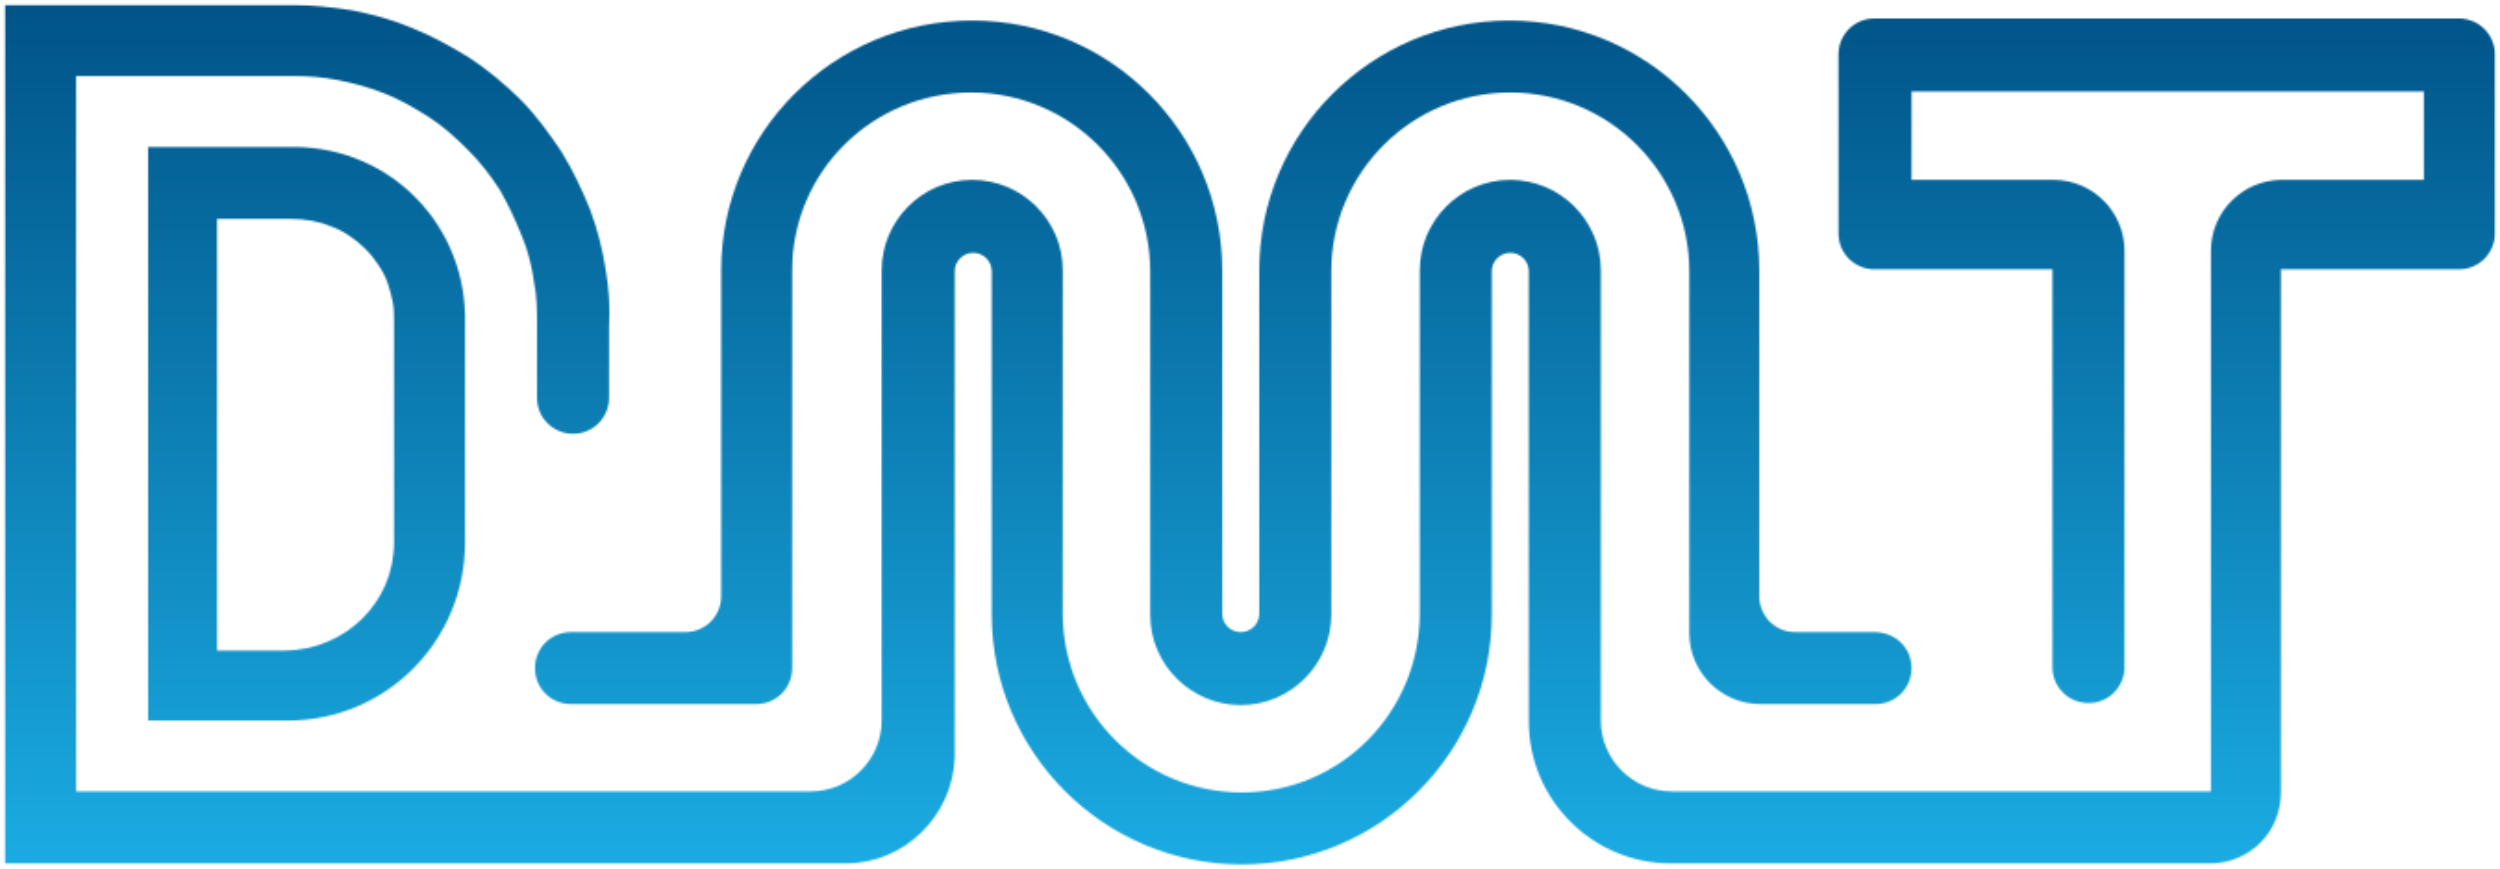 <svg width="1350" height="469" viewBox="0 0 1350 469" fill="none" xmlns="http://www.w3.org/2000/svg">
<mask id="mask0_1_85" style="mask-type:alpha" maskUnits="userSpaceOnUse" x="2" y="2" width="1346" height="465">
<path d="M1032.22 360.769C1032.22 371.315 1023.89 380.195 1012.78 380.195C992.222 380.195 971.111 380.195 950.556 380.195C929.445 380.195 912.222 362.989 912.222 341.898C912.222 276.96 912.222 211.466 912.222 146.528C912.222 93.245 868.889 49.953 815.556 49.953C762.222 49.953 718.889 93.245 718.889 146.528C718.889 208.136 718.889 269.744 718.889 331.908C718.889 358.549 697.222 380.75 670 380.75C643.333 380.75 621.111 359.104 621.111 331.908C621.111 270.299 621.111 208.691 621.111 146.528C621.111 93.245 577.778 49.953 524.444 49.953C471.111 49.953 427.778 92.69 427.778 145.973C427.778 217.572 427.778 289.17 427.778 360.769C427.778 371.315 419.444 380.195 408.333 380.195C375 380.195 341.667 380.195 308.333 380.195C297.778 380.195 288.889 371.87 288.889 360.769C288.889 350.224 297.222 341.343 308.333 341.343C328.889 341.343 349.444 341.343 370 341.343C380.556 341.343 389.444 333.018 389.444 321.917C389.444 263.084 389.444 204.251 389.444 145.973C389.444 71.599 450 11.101 525 11.101C599.444 11.101 660 71.599 660 145.973C660 207.581 660 269.189 660 331.353C660 336.903 664.444 341.343 670 341.343C675.556 341.343 680 336.903 680 331.353C680 269.744 680 208.136 680 145.973C680 71.599 740.556 11.101 815 11.101C889.444 11.101 950 71.599 950 145.973C950 204.806 950 263.639 950 321.917C950 332.463 958.333 341.343 969.445 341.343C983.889 341.343 998.333 341.343 1012.22 341.343C1023.33 341.343 1032.22 349.669 1032.22 360.769Z" fill="white"/>
<path fill-rule="evenodd" clip-rule="evenodd" d="M251.111 175.389V293.056C251.111 346.338 208.333 389.076 155.556 389.076H80V79.369H158.333C211.111 79.369 252.778 122.106 251.111 175.389ZM212.778 174.834V293.056C212.778 325.247 186.667 350.779 153.889 351.334H117.222V118.221H157.222C164.444 118.221 171.667 119.331 178.333 122.106C181.667 123.217 185 124.882 188.333 127.102C191.667 129.322 194.444 131.542 197.222 134.317C200 137.092 202.222 139.867 204.444 143.198C206.667 146.528 208.333 149.858 209.444 153.188C210.556 156.518 211.667 160.403 212.222 163.734C212.778 167.064 212.778 170.949 212.778 174.279V174.834Z" fill="white"/>
<path d="M1193.33 466.225C1096.11 466.225 999.445 466.225 902.222 466.225C860 466.225 825.556 431.813 825.556 389.631C825.556 308.596 825.556 227.562 825.556 146.528C825.556 140.978 821.111 136.537 815.556 136.537C810 136.537 805.556 140.978 805.556 146.528C805.556 208.136 805.556 269.744 805.556 331.908C805.556 406.282 745 466.78 670.556 466.78C596.111 466.78 535.556 406.282 535.556 331.908C535.556 270.299 535.556 208.691 535.556 146.528C535.556 140.978 531.111 136.537 525.556 136.537C520 136.537 515.556 140.978 515.556 146.528C515.556 234.222 515.556 321.362 515.556 409.057C514.445 440.138 488.889 466.225 456.667 466.225C305.556 466.225 153.889 466.225 2.778 466.225C2.778 311.927 2.778 157.073 2.778 2.775C54.444 2.775 106.667 2.775 158.333 2.775C168.889 2.775 179.445 3.885 190 5.55C201.111 7.77 211.667 10.546 222.222 14.986C233.333 19.426 243.333 24.976 253.333 31.082C263.333 37.742 272.778 45.512 281.111 53.838C289.445 62.163 296.667 72.154 303.333 82.144C309.445 92.135 314.445 102.68 318.889 113.781C322.778 124.327 325.556 135.427 327.222 146.528C328.889 156.518 329.445 166.509 328.889 176.499C328.889 189.265 328.889 202.031 328.889 214.796C328.889 225.342 320.556 234.222 309.445 234.222C298.889 234.222 290 225.897 290 214.796C290 202.031 290 188.71 290 175.944C290 168.174 290 159.849 288.333 152.078C287.222 143.753 285 134.872 281.667 127.102C278.333 118.776 274.445 110.451 270 102.68C265 94.91 259.445 87.695 252.778 81.034C246.111 74.374 239.445 68.269 231.667 63.273C223.889 58.278 216.111 53.838 207.778 50.508C199.445 47.178 191.111 44.957 182.778 43.292C174.445 41.627 166.667 41.072 158.333 41.072C119.445 41.072 80.556 41.072 41.111 41.072C41.111 169.839 41.111 298.606 41.111 427.373C173.333 427.373 305.556 427.373 437.778 427.373C458.889 427.373 476.111 410.167 476.111 389.076C476.111 308.041 476.111 227.007 476.111 145.973C476.111 119.331 497.778 97.13 525 97.13C551.667 97.13 573.889 118.776 573.889 145.973C573.889 207.581 573.889 269.189 573.889 331.353C573.889 384.636 617.222 427.928 670.556 427.928C723.889 427.928 766.667 384.636 766.667 331.353C766.667 269.744 766.667 208.136 766.667 145.973C766.667 119.331 788.333 97.13 815.556 97.13C842.222 97.13 864.445 118.776 864.445 145.973C864.445 227.007 864.445 308.041 864.445 389.076C864.445 410.167 881.667 427.373 902.778 427.373C1000 427.373 1096.67 427.373 1193.89 427.373C1193.89 330.243 1193.89 232.557 1193.89 135.427C1193.89 114.336 1211.11 97.13 1232.22 97.13C1257.78 97.13 1283.33 97.13 1308.89 97.13C1308.89 89.36 1308.89 81.589 1308.89 73.819C1308.89 65.493 1308.89 57.168 1308.89 49.398C1216.67 49.398 1124.44 49.398 1032.22 49.398C1032.22 56.613 1032.22 63.828 1032.22 71.044C1032.22 79.924 1032.22 88.805 1032.22 97.13C1057.78 97.13 1083.33 97.13 1108.89 97.13C1130 97.13 1147.22 114.336 1147.22 135.427C1147.22 170.949 1147.22 205.916 1147.22 241.438C1147.22 280.845 1147.22 320.807 1147.22 360.214C1147.22 370.76 1138.89 379.64 1127.78 379.64C1117.22 379.64 1108.33 371.315 1108.33 360.214C1108.33 339.123 1108.33 317.477 1108.33 296.386C1108.33 245.878 1108.33 195.925 1108.33 145.418C1076.11 145.418 1044.44 145.418 1012.22 145.418C1001.67 145.418 992.778 137.092 992.778 125.992C992.778 93.8 992.778 61.608 992.778 29.417C992.778 18.871 1001.11 9.991 1012.22 9.991C1019.44 9.991 1026.11 9.991 1033.33 9.991C1131.67 9.991 1229.44 9.991 1327.78 9.991C1338.33 9.991 1347.22 18.316 1347.22 29.417C1347.22 61.608 1347.22 93.8 1347.22 125.992C1347.22 136.537 1338.89 145.418 1327.78 145.418C1295.56 145.418 1263.89 145.418 1231.67 145.418C1231.67 239.218 1231.67 333.018 1231.67 426.818C1232.22 449.019 1215 466.225 1193.33 466.225Z" fill="white"/>
</mask>
<g mask="url(#mask0_1_85)">
<path d="M1350 0H0V469H1350V0Z" fill="url(#paint0_linear_1_85)"/>
</g>
<defs>
<linearGradient id="paint0_linear_1_85" x1="675" y1="0" x2="675" y2="469" gradientUnits="userSpaceOnUse">
<stop stop-color="#005387"/>
<stop offset="1" stop-color="#1AACE3"/>
</linearGradient>
</defs>
</svg>

